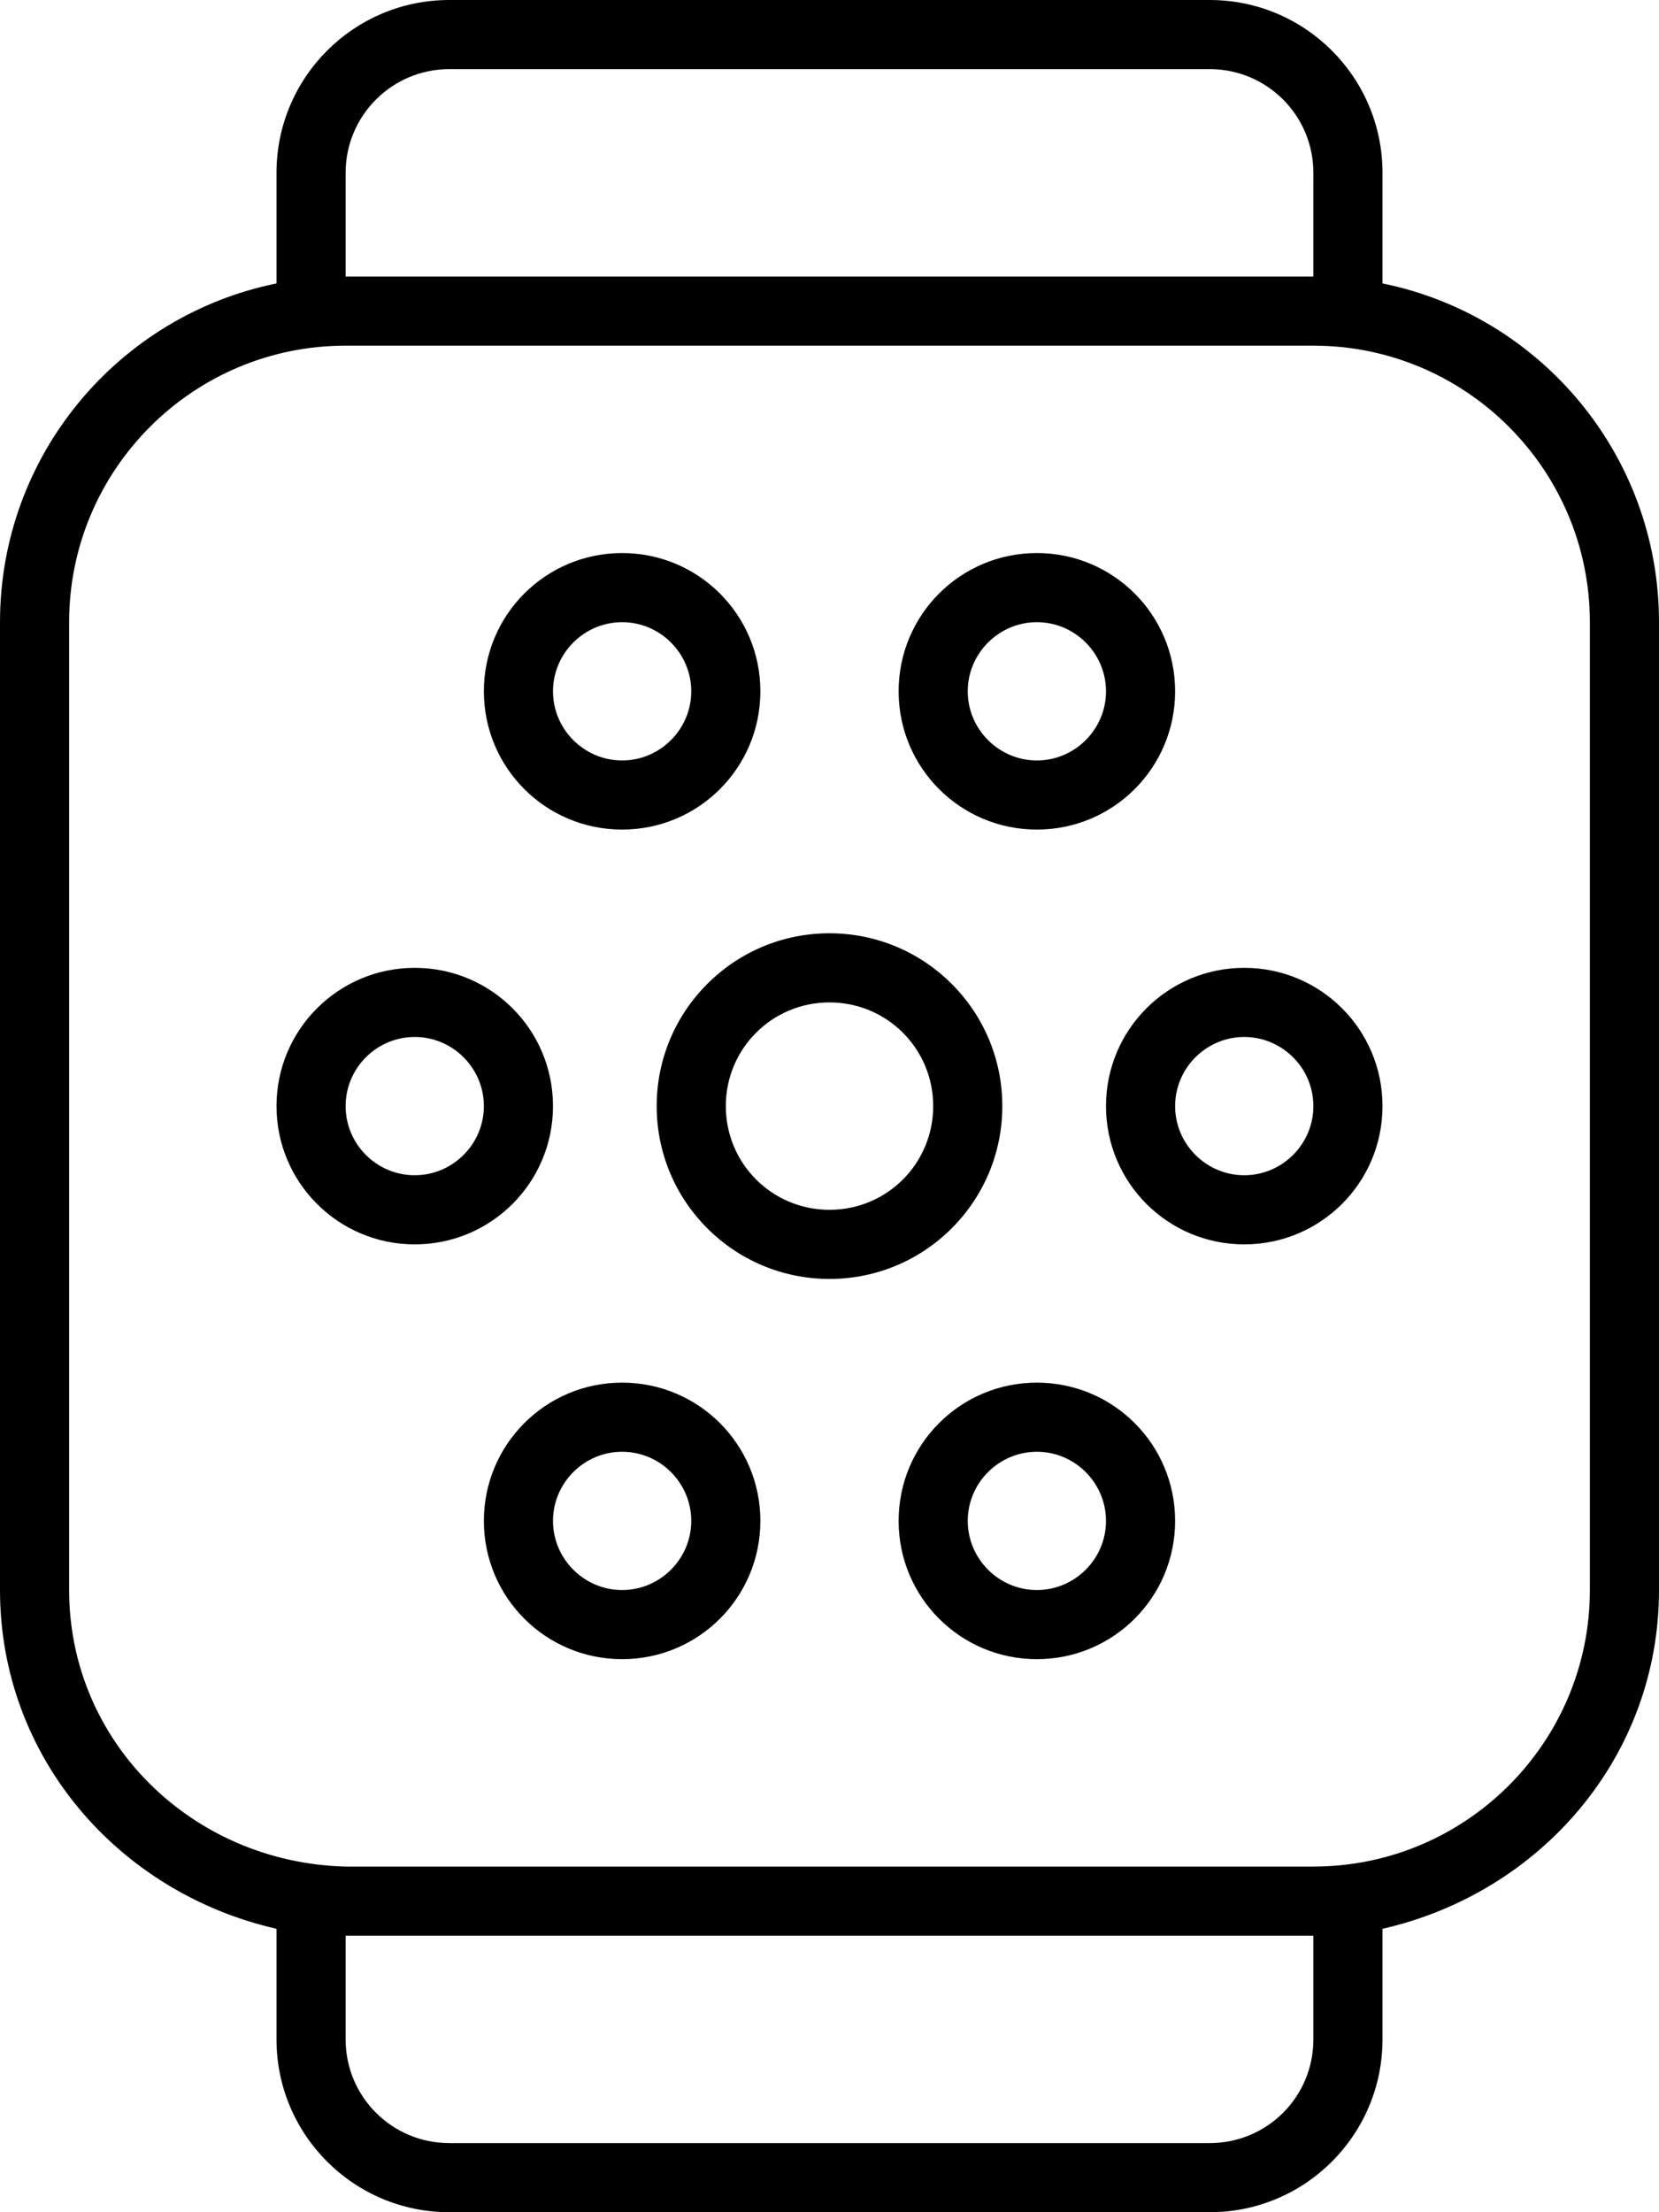 <svg xmlns="http://www.w3.org/2000/svg" viewBox="0 0 384 512"><!--! Font Awesome Pro 6.3.0 by @fontawesome - https://fontawesome.com License - https://fontawesome.com/license (Commercial License) Copyright 2023 Fonticons, Inc. --><path d="M128 256C128 273.7 113.7 288 96 288C78.33 288 64 273.7 64 256C64 238.3 78.33 224 96 224C113.7 224 128 238.3 128 256zM96 240C87.16 240 80 247.2 80 256C80 264.8 87.16 272 96 272C104.8 272 112 264.8 112 256C112 247.2 104.8 240 96 240zM112 352C112 334.3 126.3 320 144 320C161.7 320 176 334.3 176 352C176 369.7 161.7 384 144 384C126.3 384 112 369.7 112 352zM144 368C152.8 368 160 360.8 160 352C160 343.2 152.8 336 144 336C135.2 336 128 343.2 128 352C128 360.8 135.2 368 144 368zM176 160C176 177.7 161.7 192 144 192C126.3 192 112 177.7 112 160C112 142.3 126.3 128 144 128C161.7 128 176 142.3 176 160zM144 144C135.2 144 128 151.2 128 160C128 168.8 135.2 176 144 176C152.8 176 160 168.8 160 160C160 151.2 152.8 144 144 144zM208 352C208 334.3 222.3 320 240 320C257.7 320 272 334.3 272 352C272 369.7 257.7 384 240 384C222.3 384 208 369.7 208 352zM240 368C248.8 368 256 360.8 256 352C256 343.2 248.8 336 240 336C231.2 336 224 343.2 224 352C224 360.8 231.2 368 240 368zM272 160C272 177.7 257.7 192 240 192C222.3 192 208 177.7 208 160C208 142.3 222.3 128 240 128C257.7 128 272 142.3 272 160zM240 144C231.2 144 224 151.2 224 160C224 168.8 231.2 176 240 176C248.8 176 256 168.8 256 160C256 151.2 248.8 144 240 144zM152 256C152 233.9 169.9 216 192 216C214.1 216 232 233.9 232 256C232 278.1 214.1 296 192 296C169.9 296 152 278.1 152 256zM192 280C205.3 280 216 269.3 216 256C216 242.7 205.3 232 192 232C178.7 232 168 242.7 168 256C168 269.3 178.7 280 192 280zM320 256C320 273.7 305.7 288 288 288C270.3 288 256 273.7 256 256C256 238.3 270.3 224 288 224C305.7 224 320 238.3 320 256zM288 240C279.2 240 272 247.2 272 256C272 264.8 279.2 272 288 272C296.8 272 304 264.8 304 256C304 247.2 296.8 240 288 240zM64 65.6V40C64 17.91 81.91 0 104 0H280C302.1 0 320 17.91 320 40V65.6C356.5 73.01 384 105.3 384 144V368C384 406.7 356.5 438.1 320 446.4V472C320 494.1 302.1 512 280 512H104C81.91 512 64 494.1 64 472V446.4C27.48 438.1 0 406.7 0 368V144C0 105.3 27.48 73.01 64 65.6zM80 64H304V40C304 26.75 293.3 16 280 16H104C90.75 16 80 26.75 80 40V64zM80 448V472C80 485.3 90.75 496 104 496H280C293.3 496 304 485.3 304 472V448H80zM368 144C368 108.7 339.3 80 304 80H80C44.65 80 16 108.7 16 144V368C16 403.3 44.62 431.1 79.94 432H304C339.3 432 368 403.3 368 368V144z"/></svg>